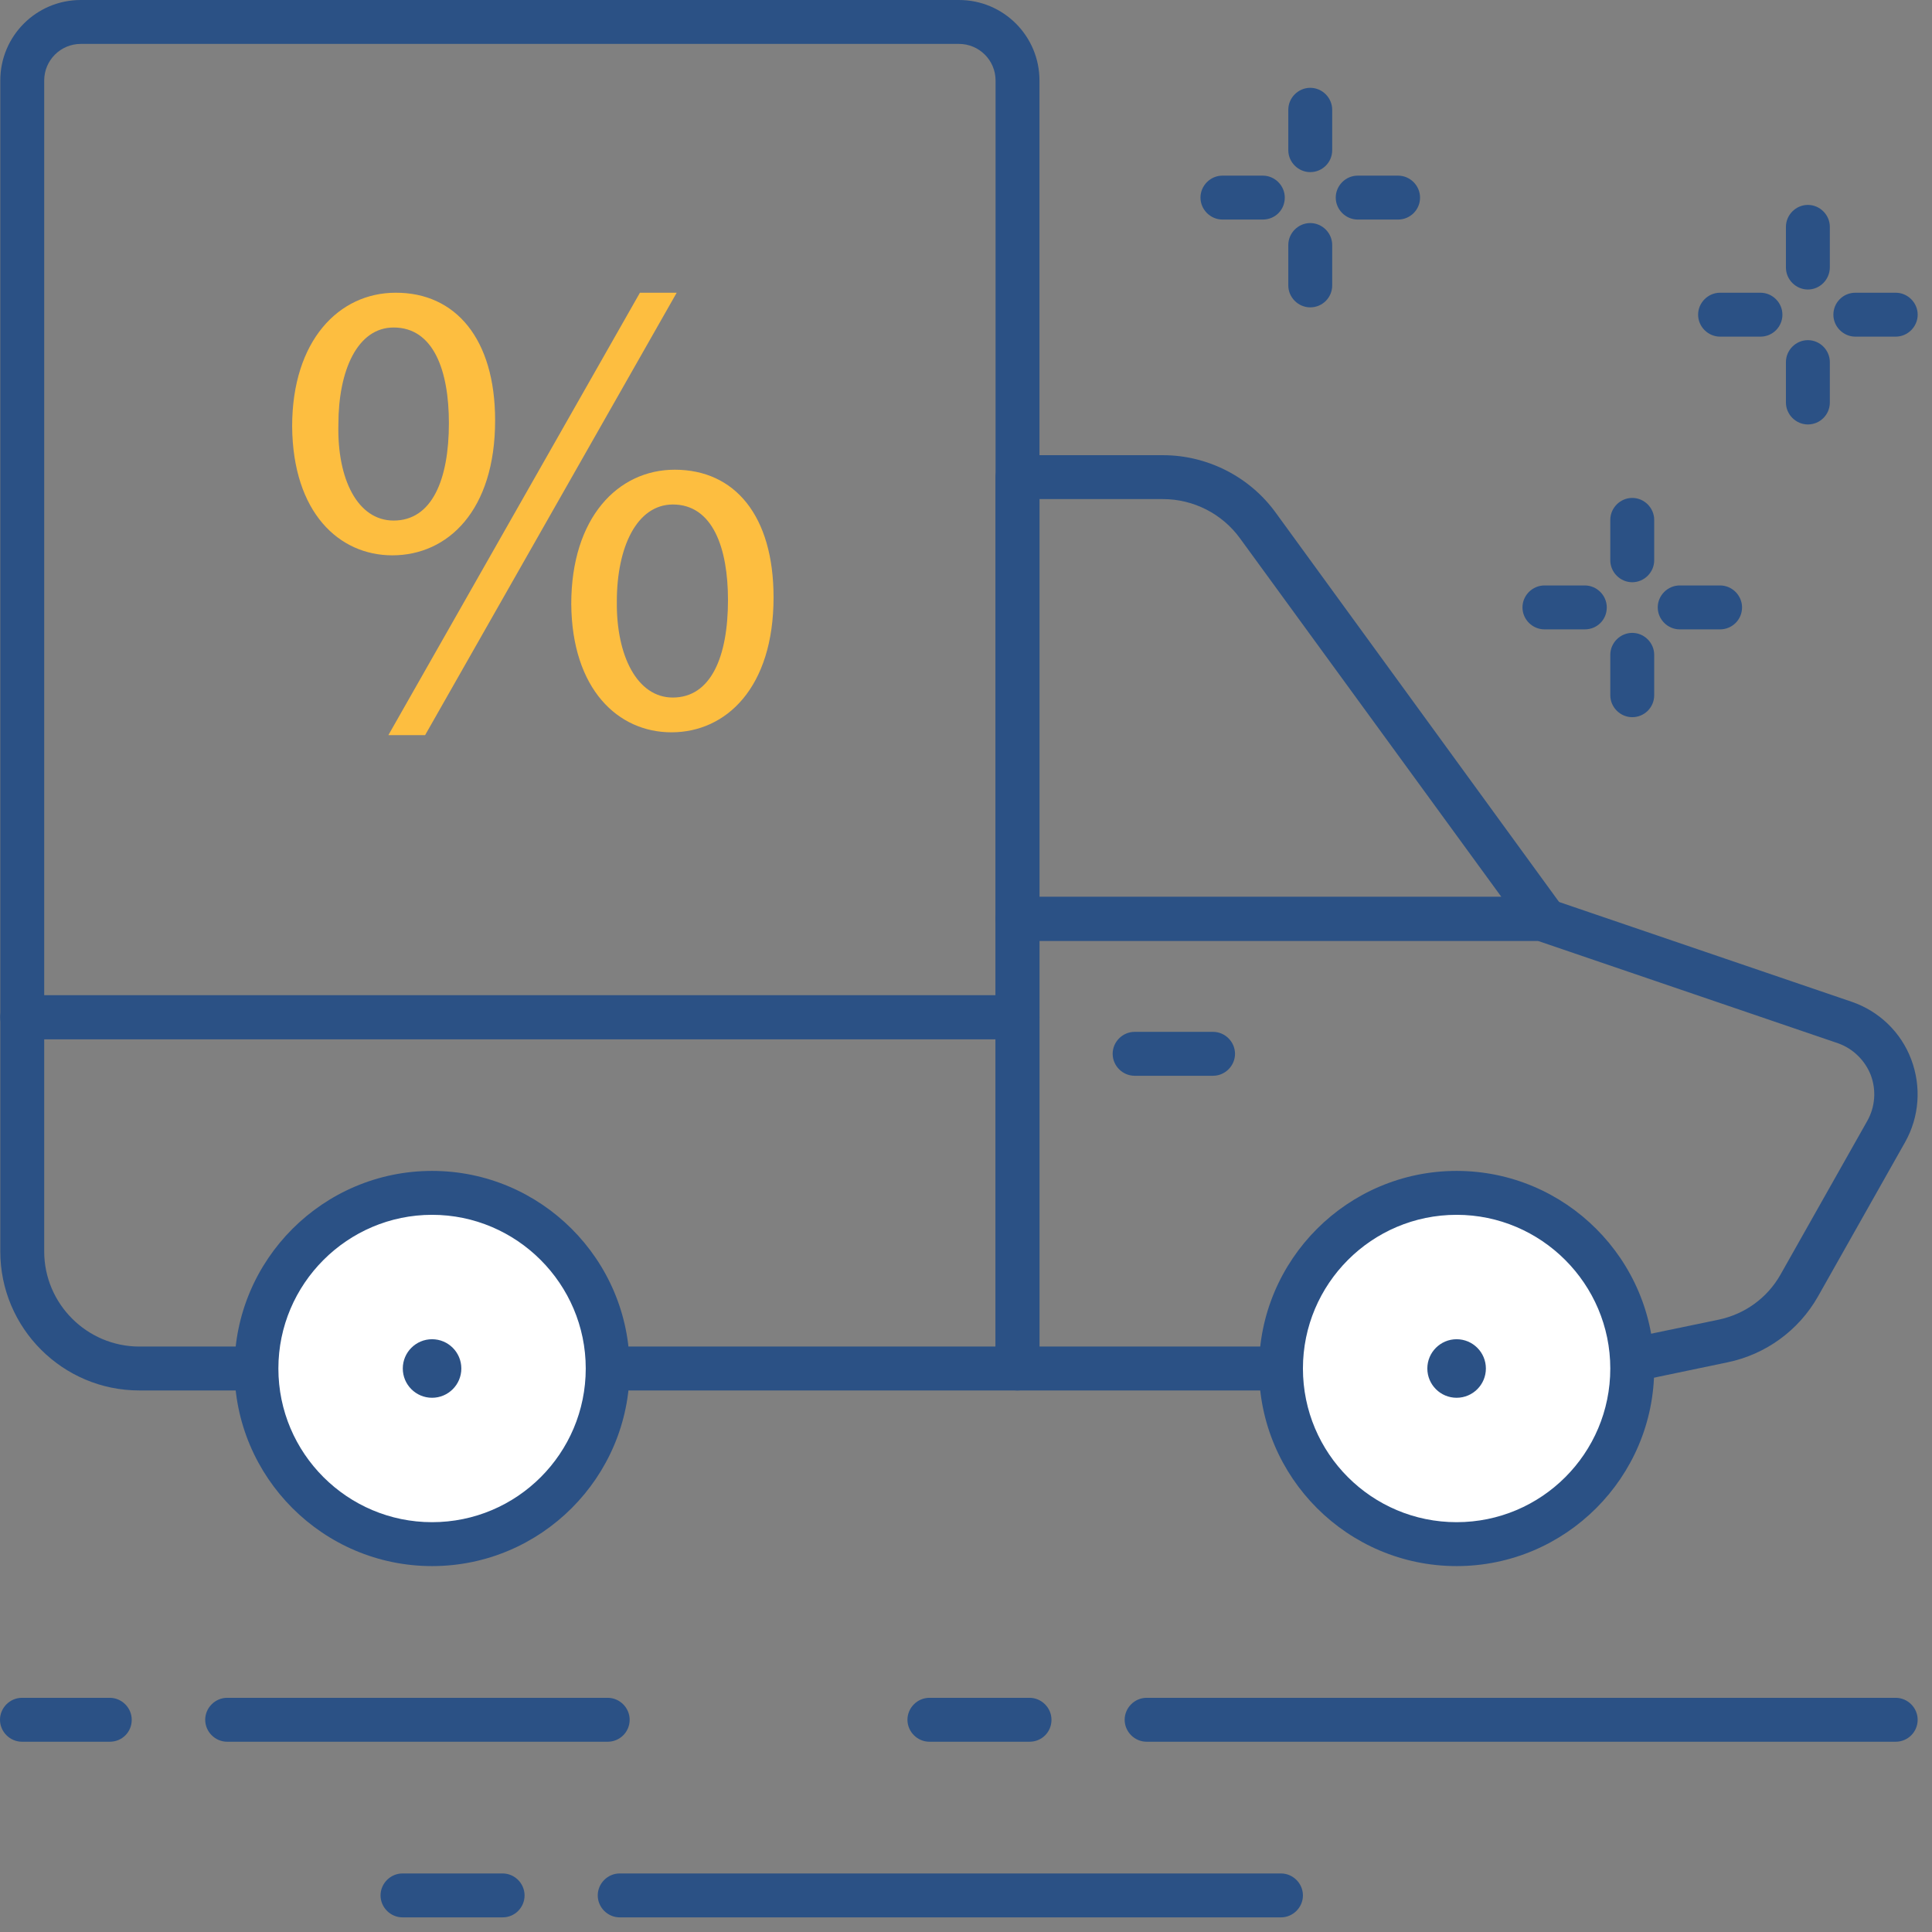<svg width="66" height="66" viewBox="0 0 66 66" fill="none" xmlns="http://www.w3.org/2000/svg">
<rect x="0" y="0" width="66" height="66" fill="#808080" stroke="none"/>
<path d="M34.76 47.5C34.56 47.5 34.37 47.42 34.23 47.28C34.09 47.14 34.01 46.95 34.01 46.75V31.39C34.01 30.98 34.35 30.64 34.76 30.64H52.63C52.71 30.64 52.79 30.65 52.87 30.68L63.25 34.22C64.19 34.54 64.94 35.26 65.29 36.19C65.64 37.12 65.57 38.15 65.08 39.02L62.11 44.28L61.46 43.91L62.11 44.28C61.45 45.45 60.32 46.27 59.01 46.54L54.51 47.48C54.46 47.49 54.41 47.5 54.36 47.5H34.76ZM35.51 32.14V46H54.29L58.72 45.08C59.61 44.89 60.37 44.34 60.82 43.55L63.79 38.29C64.06 37.81 64.1 37.24 63.91 36.73C63.71 36.22 63.3 35.82 62.79 35.64L52.53 32.14H35.51Z" fill="#2B5185"/>
<path d="M41.44 36.75H38.76C38.35 36.75 38.01 36.41 38.01 36C38.01 35.59 38.35 35.25 38.76 35.25H41.44C41.85 35.25 42.19 35.59 42.19 36C42.19 36.41 41.85 36.75 41.44 36.75Z" fill="#2B5185"/>
<path d="M52.76 32.14H34.76C34.35 32.14 34.01 31.8 34.01 31.39V16.3C34.01 15.89 34.35 15.55 34.76 15.55H39.73C41.24 15.55 42.68 16.28 43.57 17.5L53.36 30.95C53.53 31.18 53.55 31.48 53.42 31.73C53.3 31.98 53.04 32.14 52.76 32.14ZM35.51 30.64H51.29L42.36 18.39C41.75 17.55 40.77 17.05 39.73 17.05H35.51V30.64Z" fill="#2B5185"/>
<path d="M34.76 47.5H4.76C2.14 47.5 0.01 45.37 0.01 42.75V34.75C0.01 34.34 0.35 34 0.76 34H34.76C35.17 34 35.51 34.34 35.51 34.75V46.75C35.51 47.17 35.17 47.5 34.76 47.5ZM1.51 35.5V42.75C1.51 44.54 2.97 46 4.76 46H34.01V35.5H1.51Z" fill="#2B5185"/>
<path d="M34.76 35.5H0.76C0.35 35.5 0.01 35.16 0.01 34.75V2.75C0.01 1.23 1.24 0 2.76 0H32.76C34.28 0 35.51 1.23 35.51 2.75V34.75C35.51 35.16 35.17 35.5 34.76 35.5ZM1.51 34H34.01V2.75C34.01 2.06 33.45 1.5 32.76 1.5H2.76C2.07 1.5 1.51 2.06 1.51 2.75V34Z" fill="#2B5185"/>
<path d="M49.76 52.75C53.074 52.75 55.76 50.064 55.76 46.75C55.76 43.436 53.074 40.75 49.76 40.75C46.446 40.75 43.76 43.436 43.76 46.75C43.76 50.064 46.446 52.75 49.76 52.75Z" fill="white"/>
<path d="M49.76 53.5C46.04 53.5 43.01 50.47 43.01 46.75C43.01 43.03 46.04 40 49.76 40C53.48 40 56.51 43.03 56.51 46.75C56.51 50.47 53.48 53.5 49.76 53.5ZM49.76 41.5C46.86 41.5 44.51 43.86 44.51 46.75C44.51 49.65 46.86 52 49.76 52C52.66 52 55.01 49.65 55.01 46.75C55.01 43.86 52.65 41.5 49.76 41.5Z" fill="#2B5185"/>
<path d="M49.76 47.75C50.312 47.75 50.76 47.302 50.76 46.75C50.76 46.198 50.312 45.75 49.76 45.75C49.208 45.75 48.76 46.198 48.76 46.75C48.76 47.302 49.208 47.75 49.76 47.75Z" fill="#2B5185"/>
<path d="M14.76 52.75C18.073 52.75 20.76 50.064 20.76 46.75C20.76 43.436 18.073 40.75 14.76 40.75C11.446 40.75 8.76 43.436 8.76 46.75C8.76 50.064 11.446 52.75 14.76 52.75Z" fill="white"/>
<path d="M14.76 53.5C11.04 53.5 8.01 50.47 8.01 46.75C8.01 43.03 11.04 40 14.76 40C18.48 40 21.51 43.03 21.51 46.75C21.51 50.47 18.48 53.5 14.76 53.5ZM14.76 41.5C11.87 41.5 9.51 43.86 9.51 46.75C9.51 49.65 11.87 52 14.76 52C17.66 52 20.01 49.65 20.01 46.75C20.01 43.86 17.65 41.5 14.76 41.5Z" fill="#2B5185"/>
<path d="M14.76 47.75C15.312 47.75 15.76 47.302 15.76 46.75C15.76 46.198 15.312 45.75 14.76 45.75C14.207 45.75 13.76 46.198 13.76 46.75C13.76 47.302 14.207 47.75 14.76 47.75Z" fill="#2B5185"/>
<path d="M64.76 59.5H39.17C38.76 59.5 38.42 59.16 38.42 58.75C38.42 58.34 38.76 58 39.17 58H64.76C65.17 58 65.51 58.34 65.51 58.75C65.51 59.17 65.17 59.5 64.76 59.5Z" fill="#2B5185"/>
<path d="M35.17 59.5H31.75C31.34 59.5 31 59.16 31 58.75C31 58.34 31.34 58 31.75 58H35.17C35.58 58 35.92 58.34 35.92 58.75C35.92 59.17 35.59 59.5 35.17 59.5Z" fill="#2B5185"/>
<path d="M43.76 65.5H21.17C20.76 65.5 20.42 65.16 20.42 64.75C20.42 64.34 20.76 64 21.17 64H43.76C44.17 64 44.51 64.34 44.51 64.75C44.51 65.16 44.17 65.5 43.76 65.5Z" fill="#2B5185"/>
<path d="M17.17 65.5H13.75C13.34 65.5 13 65.16 13 64.75C13 64.34 13.34 64 13.75 64H17.17C17.58 64 17.92 64.34 17.92 64.75C17.92 65.16 17.59 65.5 17.17 65.5Z" fill="#2B5185"/>
<path d="M20.76 59.5H7.76C7.35 59.5 7.01 59.16 7.01 58.75C7.01 58.34 7.35 58 7.76 58H20.76C21.17 58 21.51 58.34 21.51 58.75C21.51 59.17 21.17 59.5 20.76 59.5Z" fill="#2B5185"/>
<path d="M3.75 59.5H0.75C0.34 59.5 0 59.16 0 58.75C0 58.34 0.34 58 0.75 58H3.75C4.16 58 4.5 58.34 4.5 58.75C4.5 59.17 4.17 59.5 3.75 59.5Z" fill="#2B5185"/>
<path d="M43.14 7.5H41.76C41.35 7.5 41.01 7.16 41.01 6.75C41.01 6.34 41.35 6 41.76 6H43.14C43.55 6 43.89 6.34 43.89 6.75C43.89 7.17 43.56 7.5 43.14 7.5Z" fill="#2B5185"/>
<path d="M47.761 7.5H46.381C45.971 7.5 45.631 7.16 45.631 6.75C45.631 6.34 45.971 6 46.381 6H47.761C48.171 6 48.511 6.34 48.511 6.75C48.511 7.17 48.171 7.5 47.761 7.5Z" fill="#2B5185"/>
<path d="M44.76 10.5C44.35 10.5 44.01 10.16 44.01 9.75V8.37C44.01 7.96 44.35 7.62 44.76 7.62C45.17 7.62 45.51 7.96 45.51 8.37V9.75C45.51 10.17 45.17 10.5 44.76 10.5Z" fill="#2B5185"/>
<path d="M44.76 5.88C44.35 5.88 44.01 5.54 44.01 5.13V3.75C44.01 3.34 44.35 3 44.76 3C45.17 3 45.51 3.34 45.51 3.75V5.13C45.51 5.55 45.17 5.88 44.76 5.88Z" fill="#2B5185"/>
<path d="M60.14 11.5H58.76C58.35 11.5 58.01 11.16 58.01 10.75C58.01 10.34 58.35 10 58.76 10H60.14C60.55 10 60.89 10.34 60.89 10.75C60.89 11.16 60.56 11.5 60.14 11.5Z" fill="#2B5185"/>
<path d="M64.761 11.5H63.381C62.971 11.5 62.631 11.16 62.631 10.75C62.631 10.34 62.961 10 63.381 10H64.761C65.171 10 65.511 10.34 65.511 10.75C65.511 11.16 65.171 11.5 64.761 11.5Z" fill="#2B5185"/>
<path d="M61.76 14.5C61.35 14.5 61.01 14.16 61.01 13.75V12.37C61.01 11.96 61.35 11.62 61.76 11.62C62.17 11.62 62.51 11.96 62.51 12.37V13.75C62.51 14.17 62.17 14.5 61.76 14.5Z" fill="#2B5185"/>
<path d="M61.76 9.89C61.35 9.89 61.01 9.55 61.01 9.14V7.75C61.01 7.34 61.35 7 61.76 7C62.17 7 62.51 7.34 62.51 7.75V9.13C62.51 9.55 62.17 9.89 61.76 9.89Z" fill="#2B5185"/>
<path d="M54.14 21.5H52.76C52.35 21.5 52.01 21.16 52.01 20.75C52.01 20.34 52.35 20 52.76 20H54.14C54.55 20 54.89 20.34 54.89 20.75C54.89 21.17 54.56 21.5 54.14 21.5Z" fill="#2B5185"/>
<path d="M58.761 21.5H57.381C56.971 21.5 56.631 21.16 56.631 20.75C56.631 20.34 56.971 20 57.381 20H58.761C59.171 20 59.511 20.34 59.511 20.75C59.511 21.17 59.171 21.5 58.761 21.5Z" fill="#2B5185"/>
<path d="M55.76 24.5C55.35 24.5 55.01 24.16 55.01 23.75V22.37C55.01 21.96 55.35 21.62 55.76 21.62C56.17 21.62 56.51 21.96 56.51 22.37V23.75C56.51 24.17 56.17 24.5 55.76 24.5Z" fill="#2B5185"/>
<path d="M55.76 19.89C55.35 19.89 55.01 19.55 55.01 19.14V17.76C55.01 17.35 55.35 17.01 55.76 17.01C56.17 17.01 56.51 17.35 56.51 17.76V19.14C56.51 19.55 56.17 19.89 55.76 19.89Z" fill="#2B5185"/>
<path d="M16.914 14.361C16.914 17.445 15.297 18.971 13.402 18.971C11.582 18.971 10.003 17.512 9.98 14.565C9.98 11.639 11.575 10 13.515 10C15.56 9.993 16.914 11.572 16.914 14.361ZM11.56 14.497C11.514 16.362 12.214 17.783 13.447 17.783C14.755 17.783 15.335 16.392 15.335 14.452C15.335 12.669 14.816 11.188 13.447 11.188C12.214 11.188 11.56 12.647 11.56 14.497ZM13.267 25.114L21.861 10H23.117L14.522 25.114H13.267ZM26.426 20.407C26.426 23.49 24.809 25.017 22.937 25.017C21.117 25.017 19.538 23.55 19.515 20.633C19.515 17.685 21.11 16.046 23.05 16.046C25.102 16.046 26.426 17.617 26.426 20.407ZM21.072 20.543C21.049 22.407 21.771 23.829 22.982 23.829C24.29 23.829 24.869 22.43 24.869 20.497C24.869 18.723 24.351 17.234 22.982 17.234C21.749 17.241 21.072 18.7 21.072 20.543Z" fill="#FDBE40"/>
</svg>
